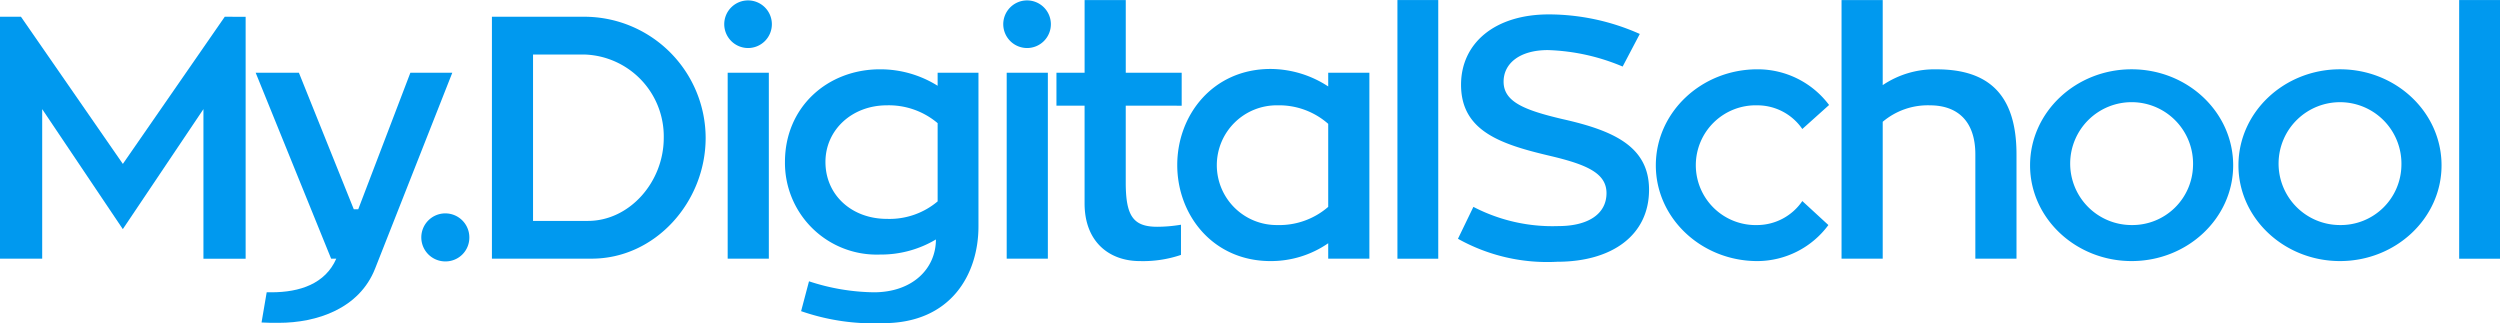 <svg xmlns="http://www.w3.org/2000/svg" width="262.5" height="33.933" viewBox="0 0 262.5 33.933"><defs><style>.a{fill:#0099ef;}</style></defs><g transform="translate(-175.779 -386.696)"><path class="a" d="M201.571,388.707v25.4H197.14V398.4L188.675,411,180.209,398.4V414.1h-4.43v-25.4h2.2l10.7,15.453,10.7-15.453Z" transform="translate(0 -0.246)"/><path class="a" d="M227.008,395.395,218.9,415.964c-1.657,4.214-6.124,5.692-10.122,5.692-.649,0-1.261,0-1.8-.036l.54-3.17h.5c2.99,0,5.656-.9,6.808-3.531h-.541l-7.925-19.525h4.539l5.764,14.338h.468l5.475-14.338Z" transform="translate(-3.737 -1.063)"/><path class="a" d="M228.7,417.263a2.522,2.522,0,1,1,2.521-2.521A2.5,2.5,0,0,1,228.7,417.263Z" transform="translate(-6.161 -3.118)"/><path class="a" d="M245.1,414.1H234.619v-25.4h9.654a12.751,12.751,0,0,1,12.787,12.715C257.061,408.159,251.766,414.1,245.1,414.1Zm-.4-3.963c4.358,0,7.961-4.07,7.961-8.718a8.6,8.6,0,0,0-8.393-8.754h-5.332V410.14Z" transform="translate(-7.188 -0.246)"/><path class="a" d="M262.408,389.258a2.5,2.5,0,1,1,2.521,2.486A2.506,2.506,0,0,1,262.408,389.258Zm.36,5.079h4.322v19.525h-4.322Z" transform="translate(-10.583 -0.005)"/><path class="a" d="M289.989,395.345v16.139c0,4.971-2.846,10.158-10.014,10.158a23.222,23.222,0,0,1-8.609-1.261l.829-3.135A22.56,22.56,0,0,0,279,418.4c4.071,0,6.521-2.486,6.521-5.548a11.261,11.261,0,0,1-5.872,1.585,9.632,9.632,0,0,1-9.978-9.725c0-5.764,4.466-9.726,9.978-9.726a11.337,11.337,0,0,1,6.052,1.729v-1.369Zm-9.618,15.346a7.848,7.848,0,0,0,5.331-1.837v-8.213a7.929,7.929,0,0,0-5.331-1.873c-3.675,0-6.449,2.593-6.449,5.944C273.922,408.205,276.7,410.691,280.371,410.691Z" transform="translate(-11.471 -1.013)"/><path class="a" d="M295.782,389.258a2.5,2.5,0,1,1,2.522,2.486A2.506,2.506,0,0,1,295.782,389.258Zm.361,5.079h4.322v19.525h-4.322Z" transform="translate(-14.661 -0.005)"/><path class="a" d="M309.42,397.791v8.069c0,3.531.793,4.647,3.314,4.647a15.193,15.193,0,0,0,2.486-.216v3.17a12.38,12.38,0,0,1-4.322.648c-3.207,0-5.8-2.017-5.8-6.052V397.791h-2.954v-3.459H305.1V386.7h4.322v7.636h5.872v3.459Z" transform="translate(-15.438 0)"/><path class="a" d="M336.767,395.34v19.525h-4.323v-1.621a10.57,10.57,0,0,1-6.051,1.873c-6.053,0-9.8-4.827-9.8-10.086s3.746-10.086,9.8-10.086a11.1,11.1,0,0,1,6.051,1.837V395.34Zm-4.323,5.368a7.8,7.8,0,0,0-5.331-1.945,6.286,6.286,0,1,0,0,12.571,7.817,7.817,0,0,0,5.331-1.909Z" transform="translate(-17.203 -1.008)"/><path class="a" d="M342.93,386.7h4.286v27.161H342.93Z" transform="translate(-20.421 0)"/><path class="a" d="M370.234,406.827c0,4.755-3.855,7.564-9.654,7.564a19.2,19.2,0,0,1-10.41-2.413l1.62-3.351a17.994,17.994,0,0,0,8.934,2.017c3.1,0,5.043-1.261,5.043-3.458,0-2.089-2.053-2.99-5.835-3.891-5.224-1.225-9.438-2.593-9.438-7.492,0-4.323,3.495-7.385,9.222-7.385a23.547,23.547,0,0,1,9.546,2.053l-1.8,3.423a21.824,21.824,0,0,0-7.853-1.729c-2.954,0-4.647,1.4-4.647,3.314,0,2.126,2.2,2.99,6.161,3.927C366.452,400.6,370.234,402.252,370.234,406.827Z" transform="translate(-21.305 -0.21)"/><path class="a" d="M391.957,411.339a9.31,9.31,0,0,1-7.455,3.783c-5.873,0-10.664-4.5-10.664-10.05,0-5.583,4.791-10.086,10.664-10.086a9.367,9.367,0,0,1,7.528,3.747l-2.811,2.521a5.72,5.72,0,0,0-4.717-2.485,6.288,6.288,0,1,0,0,12.571,5.761,5.761,0,0,0,4.717-2.521Z" transform="translate(-24.197 -1.013)"/><path class="a" d="M414.421,402.906v10.951H410.1V402.906c0-3.422-1.8-5.151-4.792-5.151a7.329,7.329,0,0,0-4.934,1.729v14.373h-4.323V386.7h4.323v8.934a9.708,9.708,0,0,1,5.655-1.657C411.575,393.972,414.421,396.71,414.421,402.906Z" transform="translate(-26.91 0)"/><path class="a" d="M439.927,405.071c0,5.548-4.791,10.05-10.663,10.05s-10.663-4.5-10.663-10.05c0-5.583,4.791-10.086,10.663-10.086S439.927,399.488,439.927,405.071Zm-4.214,0a6.451,6.451,0,1,0-6.449,6.268A6.366,6.366,0,0,0,435.712,405.071Z" transform="translate(-29.665 -1.013)"/><path class="a" d="M464.851,405.071c0,5.548-4.791,10.05-10.662,10.05s-10.663-4.5-10.663-10.05c0-5.583,4.791-10.086,10.663-10.086S464.851,399.488,464.851,405.071Zm-4.214,0a6.45,6.45,0,1,0-6.448,6.268A6.365,6.365,0,0,0,460.637,405.071Z" transform="translate(-32.71 -1.013)"/><path class="a" d="M469.928,386.7h4.287v27.161h-4.287Z" transform="translate(-35.936 0)"/></g></svg>